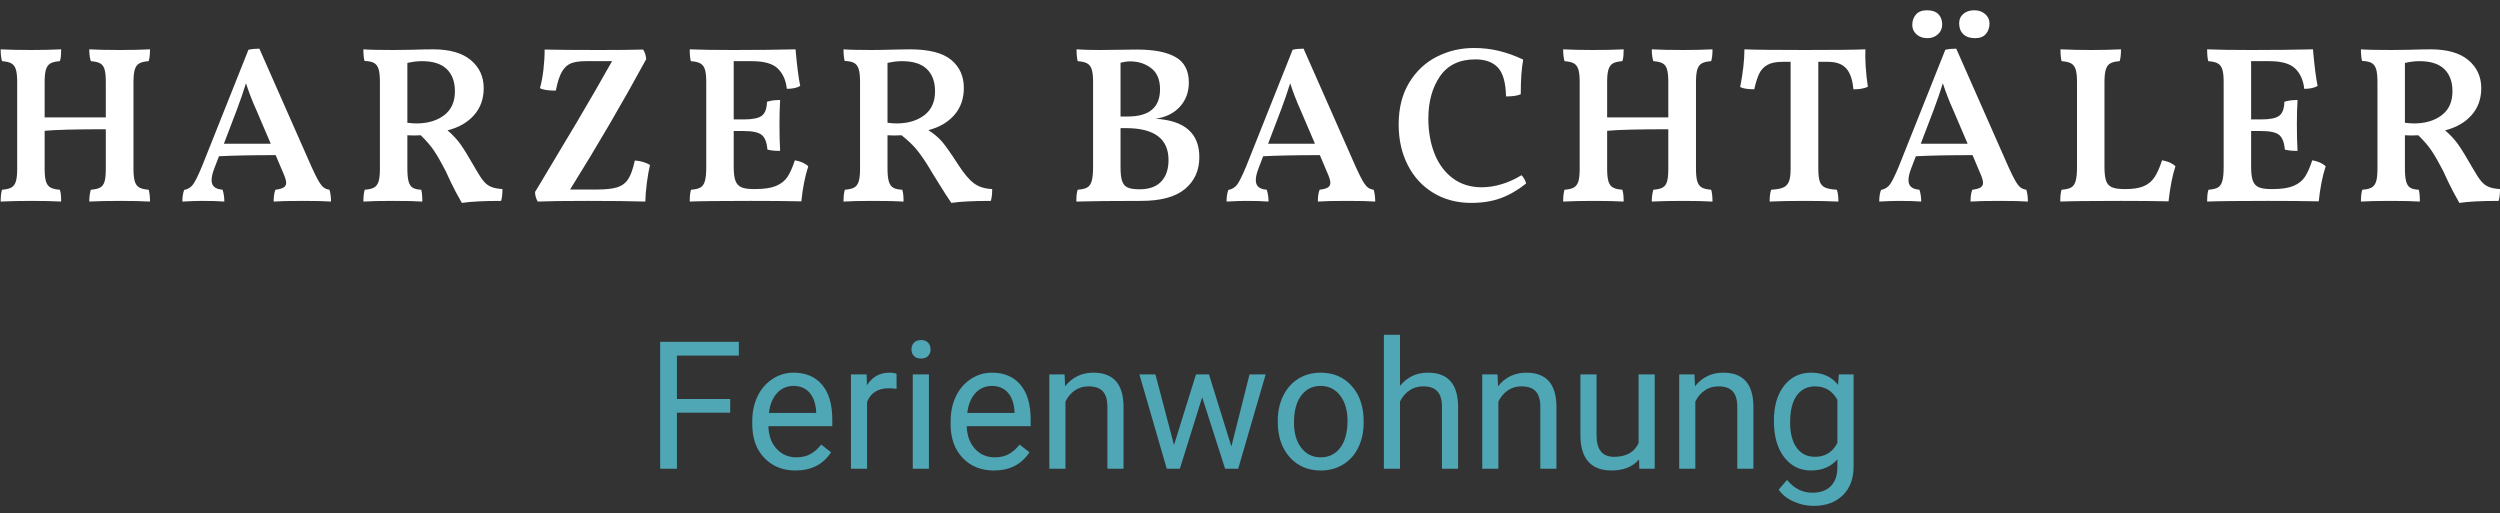 
<svg width="224px" height="46px" viewBox="0 0 224 46" version="1.1" xmlns="http://www.w3.org/2000/svg" xmlns:xlink="http://www.w3.org/1999/xlink">
    <rect x="0" y="0" width="224" height="46" fill="#333333" stroke="none"/>
    <defs></defs>
    <g id="__Entwurf-Start" stroke="none" stroke-width="1" fill="none" fill-rule="evenodd">
        <g id="hbt-logo-pfade-copy">
            <path d="M11.96,15.12 C11.96,15.627 12,16.007 12.08,16.26 C12.16,16.513 12.293,16.693 12.48,16.8 C12.667,16.907 12.947,16.973 13.32,17 C13.4,17.253 13.44,17.607 13.44,18.06 C12.707,18.02 11.827,18 10.8,18 C9.693,18 8.76,18.02 8,18.06 C8,17.66 8.047,17.307 8.14,17 C8.513,16.973 8.793,16.907 8.98,16.8 C9.167,16.693 9.297,16.513 9.37,16.26 C9.443,16.007 9.48,15.627 9.48,15.12 L9.48,11.58 C6.747,11.58 4.92,11.627 4,11.72 L4,15.12 C4,15.627 4.04,16.007 4.12,16.26 C4.2,16.513 4.333,16.693 4.52,16.8 C4.707,16.907 4.987,16.973 5.36,17 C5.44,17.213 5.48,17.567 5.48,18.06 C4.747,18.02 3.873,18 2.86,18 C1.74,18 0.807,18.02 0.06,18.06 C0.06,17.607 0.1,17.253 0.18,17 C0.553,16.973 0.833,16.907 1.02,16.8 C1.207,16.693 1.34,16.513 1.42,16.26 C1.5,16.007 1.54,15.627 1.54,15.12 L1.54,7.34 C1.54,6.847 1.5,6.473 1.42,6.22 C1.34,5.967 1.207,5.787 1.02,5.68 C0.833,5.573 0.553,5.507 0.18,5.48 C0.1,5.2 0.06,4.847 0.06,4.42 C0.78,4.46 1.693,4.48 2.8,4.48 C3.787,4.48 4.68,4.46 5.48,4.42 C5.48,4.62 5.473,4.813 5.46,5 C5.447,5.187 5.413,5.347 5.36,5.48 C4.987,5.507 4.707,5.573 4.52,5.68 C4.333,5.787 4.2,5.967 4.12,6.22 C4.04,6.473 4,6.847 4,7.34 L4,10.52 L9.48,10.52 L9.48,7.34 C9.48,6.847 9.443,6.473 9.37,6.22 C9.297,5.967 9.167,5.787 8.98,5.68 C8.793,5.573 8.513,5.507 8.14,5.48 C8.047,5.213 8,4.86 8,4.42 C8.72,4.46 9.64,4.48 10.76,4.48 C11.747,4.48 12.64,4.46 13.44,4.42 C13.44,4.887 13.4,5.24 13.32,5.48 C12.947,5.507 12.667,5.573 12.48,5.68 C12.293,5.787 12.16,5.967 12.08,6.22 C12,6.473 11.96,6.847 11.96,7.34 L11.96,15.12 Z M29.52,17 C29.613,17.32 29.66,17.673 29.66,18.06 C29.14,18.02 28.3,18 27.14,18 C25.9,18 25.027,18.02 24.52,18.06 C24.52,17.607 24.573,17.253 24.68,17 C25.013,16.96 25.257,16.893 25.41,16.8 C25.563,16.707 25.64,16.567 25.64,16.38 C25.64,16.18 25.547,15.873 25.36,15.46 L24.7,13.9 C22.633,13.9 20.94,13.933 19.62,14 L19.22,15.04 C19.047,15.48 18.96,15.847 18.96,16.14 C18.96,16.407 19.04,16.61 19.2,16.75 C19.36,16.89 19.607,16.973 19.94,17 C20.047,17.32 20.1,17.673 20.1,18.06 C19.647,18.02 18.967,18 18.06,18 C17.673,18 17.1,18.02 16.34,18.06 C16.34,17.647 16.393,17.3 16.5,17.02 C16.847,16.953 17.117,16.783 17.31,16.51 C17.503,16.237 17.767,15.7 18.1,14.9 L22.26,4.46 C22.54,4.393 22.867,4.36 23.24,4.36 L27.92,14.96 C28.173,15.52 28.38,15.937 28.54,16.21 C28.7,16.483 28.85,16.677 28.99,16.79 C29.13,16.903 29.307,16.973 29.52,17 Z M24.26,12.88 L22.96,9.84 C22.6,9.04 22.293,8.247 22.04,7.46 C21.8,8.233 21.527,9.027 21.22,9.84 L20.06,12.88 L24.26,12.88 Z M42.64,15.18 C42.907,15.647 43.137,15.997 43.33,16.23 C43.523,16.463 43.747,16.633 44,16.74 C44.253,16.847 44.593,16.913 45.02,16.94 C45.02,17.38 44.98,17.733 44.9,18 C43.353,18 42.18,18.06 41.38,18.18 C40.967,17.46 40.633,16.83 40.38,16.29 C40.127,15.75 39.973,15.42 39.92,15.3 C39.533,14.553 39.193,13.96 38.9,13.52 C38.607,13.08 38.207,12.613 37.7,12.12 L37.08,12.14 L36.5,12.12 L36.5,15.08 C36.5,15.6 36.537,15.993 36.61,16.26 C36.683,16.527 36.807,16.713 36.98,16.82 C37.153,16.927 37.407,16.987 37.74,17 C37.807,17.213 37.84,17.567 37.84,18.06 C37.28,18.02 36.387,18 35.16,18 C34.107,18 33.24,18.02 32.56,18.06 C32.56,17.593 32.6,17.24 32.68,17 C33.053,16.973 33.333,16.907 33.52,16.8 C33.707,16.693 33.84,16.513 33.92,16.26 C34,16.007 34.04,15.627 34.04,15.12 L34.04,7.34 C34.04,6.833 34,6.45 33.92,6.19 C33.84,5.93 33.703,5.747 33.51,5.64 C33.317,5.533 33.033,5.473 32.66,5.46 C32.593,5.207 32.56,4.86 32.56,4.42 C33.053,4.46 33.947,4.48 35.24,4.48 L36.82,4.46 C37.673,4.433 38.333,4.42 38.8,4.42 C40.293,4.42 41.423,4.743 42.19,5.39 C42.957,6.037 43.34,6.873 43.34,7.9 C43.34,8.86 43.05,9.667 42.47,10.32 C41.89,10.973 41.1,11.427 40.1,11.68 C40.567,12.08 40.957,12.5 41.27,12.94 C41.583,13.38 42.04,14.127 42.64,15.18 Z M36.5,11 C36.82,11.04 37.087,11.06 37.3,11.06 C38.313,11.06 39.143,10.817 39.79,10.33 C40.437,9.843 40.76,9.127 40.76,8.18 C40.76,7.327 40.517,6.663 40.03,6.19 C39.543,5.717 38.8,5.48 37.8,5.48 C37.387,5.48 36.953,5.533 36.5,5.64 L36.5,11 Z M56.88,14.38 C57.413,14.42 57.867,14.553 58.24,14.78 C58.133,15.233 58.04,15.763 57.96,16.37 C57.88,16.977 57.833,17.54 57.82,18.06 C56.58,18.02 54.847,18 52.62,18 C50.58,18 49.1,18.02 48.18,18.06 C48.02,17.78 47.94,17.493 47.94,17.2 L48.28,16.64 C49.413,14.76 50.553,12.853 51.7,10.92 C52.847,8.987 53.893,7.173 54.84,5.48 L52.5,5.48 C51.927,5.48 51.477,5.547 51.15,5.68 C50.823,5.813 50.553,6.067 50.34,6.44 C50.127,6.813 49.947,7.373 49.8,8.12 C49.12,8.12 48.647,8.047 48.38,7.9 C48.513,7.433 48.617,6.887 48.69,6.26 C48.763,5.633 48.8,5.027 48.8,4.44 C49.947,4.467 51.553,4.48 53.62,4.48 C55.38,4.48 56.713,4.467 57.62,4.44 C57.78,4.667 57.873,4.953 57.9,5.3 C55.807,9.153 53.533,13.047 51.08,16.98 L53.5,16.98 C54.287,16.98 54.89,16.913 55.31,16.78 C55.73,16.647 56.057,16.4 56.29,16.04 C56.523,15.68 56.72,15.127 56.88,14.38 Z M71.22,14.36 C71.74,14.453 72.14,14.633 72.42,14.9 C72.127,15.807 71.92,16.853 71.8,18.04 C70.6,18.013 69.087,18 67.26,18 C64.607,18 62.787,18.02 61.8,18.06 C61.8,17.567 61.84,17.213 61.92,17 C62.293,16.973 62.573,16.907 62.76,16.8 C62.947,16.693 63.08,16.5 63.16,16.22 C63.24,15.94 63.28,15.52 63.28,14.96 L63.28,7.34 C63.28,6.847 63.24,6.473 63.16,6.22 C63.08,5.967 62.943,5.787 62.75,5.68 C62.557,5.573 62.273,5.507 61.9,5.48 C61.833,5.24 61.8,4.887 61.8,4.42 C62.707,4.46 64.013,4.48 65.72,4.48 C67.867,4.48 69.72,4.46 71.28,4.42 C71.413,5.927 71.553,7.02 71.7,7.7 C71.407,7.873 71.007,7.96 70.5,7.96 C70.42,7.2 70.153,6.597 69.7,6.15 C69.247,5.703 68.467,5.48 67.36,5.48 L65.74,5.48 L65.74,10.7 L66.66,10.7 C67.433,10.7 67.967,10.59 68.26,10.37 C68.553,10.15 68.707,9.733 68.72,9.12 C69.04,9.013 69.433,8.96 69.9,8.96 C69.86,9.613 69.84,10.353 69.84,11.18 C69.84,12.073 69.86,12.853 69.9,13.52 C69.407,13.52 69.027,13.48 68.76,13.4 C68.707,12.747 68.533,12.307 68.24,12.08 C67.947,11.853 67.42,11.74 66.66,11.74 L65.74,11.74 L65.74,14.94 C65.74,15.487 65.79,15.9 65.89,16.18 C65.99,16.46 66.163,16.657 66.41,16.77 C66.657,16.883 67.02,16.94 67.5,16.94 L67.68,16.94 C68.467,16.94 69.083,16.847 69.53,16.66 C69.977,16.473 70.317,16.207 70.55,15.86 C70.783,15.513 71.007,15.013 71.22,14.36 Z M85.86,14.76 C86.367,15.547 86.833,16.1 87.26,16.42 C87.687,16.74 88.233,16.913 88.9,16.94 C88.9,17.38 88.86,17.733 88.78,18 C87.193,18 86.013,18.06 85.24,18.18 C84.893,17.673 84.547,17.137 84.2,16.57 C83.853,16.003 83.62,15.627 83.5,15.44 L83.3,15.1 C82.887,14.42 82.507,13.867 82.16,13.44 C81.813,13.013 81.353,12.573 80.78,12.12 L80.12,12.14 L79.52,12.12 L79.52,15.08 C79.52,15.6 79.56,15.993 79.64,16.26 C79.72,16.527 79.853,16.713 80.04,16.82 C80.227,16.927 80.493,16.987 80.84,17 C80.92,17.213 80.96,17.567 80.96,18.06 C80.387,18.02 79.453,18 78.16,18 C77.12,18 76.26,18.02 75.58,18.06 C75.58,17.593 75.62,17.24 75.7,17 C76.073,16.973 76.353,16.907 76.54,16.8 C76.727,16.693 76.86,16.513 76.94,16.26 C77.02,16.007 77.06,15.627 77.06,15.12 L77.06,7.34 C77.06,6.833 77.02,6.45 76.94,6.19 C76.86,5.93 76.723,5.747 76.53,5.64 C76.337,5.533 76.053,5.473 75.68,5.46 C75.613,5.207 75.58,4.86 75.58,4.42 C76.073,4.46 76.913,4.48 78.1,4.48 C78.62,4.48 79.333,4.467 80.24,4.44 L81.52,4.42 C83.227,4.42 84.46,4.733 85.22,5.36 C85.98,5.987 86.36,6.827 86.36,7.88 C86.36,8.84 86.077,9.647 85.51,10.3 C84.943,10.953 84.167,11.407 83.18,11.66 C83.7,11.993 84.12,12.35 84.44,12.73 C84.76,13.11 85.233,13.787 85.86,14.76 Z M80.32,11.06 C81.333,11.06 82.163,10.817 82.81,10.33 C83.457,9.843 83.78,9.127 83.78,8.18 C83.78,7.327 83.537,6.663 83.05,6.19 C82.563,5.717 81.82,5.48 80.82,5.48 C80.407,5.48 79.973,5.533 79.52,5.64 L79.52,11 C79.84,11.04 80.107,11.06 80.32,11.06 Z M103.54,10.64 C106.153,10.8 107.46,11.947 107.46,14.08 C107.46,15.267 107.033,16.217 106.18,16.93 C105.327,17.643 104.013,18 102.24,18 C99.68,18 97.747,18.02 96.44,18.06 C96.44,17.567 96.48,17.213 96.56,17 C96.933,16.973 97.217,16.907 97.41,16.8 C97.603,16.693 97.74,16.497 97.82,16.21 C97.9,15.923 97.94,15.507 97.94,14.96 L97.94,7.34 C97.94,6.847 97.9,6.473 97.82,6.22 C97.74,5.967 97.603,5.787 97.41,5.68 C97.217,5.573 96.933,5.507 96.56,5.48 C96.493,5.24 96.46,4.887 96.46,4.42 C96.98,4.46 97.68,4.48 98.56,4.48 C99.267,4.48 99.813,4.473 100.2,4.46 L101.9,4.44 C103.407,4.44 104.553,4.667 105.34,5.12 C106.127,5.573 106.52,6.333 106.52,7.4 C106.52,8.253 106.253,8.973 105.72,9.56 C105.187,10.147 104.46,10.507 103.54,10.64 Z M103.94,8 C103.94,7.147 103.677,6.517 103.15,6.11 C102.623,5.703 101.993,5.5 101.26,5.5 C100.993,5.5 100.707,5.54 100.4,5.62 L100.4,10.44 L101.04,10.44 C102.973,10.44 103.94,9.627 103.94,8 Z M102.12,16.96 C102.96,16.96 103.6,16.73 104.04,16.27 C104.48,15.81 104.7,15.167 104.7,14.34 C104.7,12.433 103.427,11.48 100.88,11.48 L100.4,11.48 L100.4,15.02 C100.4,15.58 100.453,15.997 100.56,16.27 C100.667,16.543 100.84,16.727 101.08,16.82 C101.32,16.913 101.667,16.96 102.12,16.96 Z M123.08,17 C123.173,17.32 123.22,17.673 123.22,18.06 C122.7,18.02 121.86,18 120.7,18 C119.46,18 118.587,18.02 118.08,18.06 C118.08,17.607 118.133,17.253 118.24,17 C118.573,16.96 118.817,16.893 118.97,16.8 C119.123,16.707 119.2,16.567 119.2,16.38 C119.2,16.18 119.107,15.873 118.92,15.46 L118.26,13.9 C116.193,13.9 114.5,13.933 113.18,14 L112.78,15.04 C112.607,15.48 112.52,15.847 112.52,16.14 C112.52,16.407 112.6,16.61 112.76,16.75 C112.92,16.89 113.167,16.973 113.5,17 C113.607,17.32 113.66,17.673 113.66,18.06 C113.207,18.02 112.527,18 111.62,18 C111.233,18 110.66,18.02 109.9,18.06 C109.9,17.647 109.953,17.3 110.06,17.02 C110.407,16.953 110.677,16.783 110.87,16.51 C111.063,16.237 111.327,15.7 111.66,14.9 L115.82,4.46 C116.1,4.393 116.427,4.36 116.8,4.36 L121.48,14.96 C121.733,15.52 121.94,15.937 122.1,16.21 C122.26,16.483 122.41,16.677 122.55,16.79 C122.69,16.903 122.867,16.973 123.08,17 Z M117.82,12.88 L116.52,9.84 C116.16,9.04 115.853,8.247 115.6,7.46 C115.36,8.233 115.087,9.027 114.78,9.84 L113.62,12.88 L117.82,12.88 Z M131.82,18.18 C130.553,18.18 129.427,17.883 128.44,17.29 C127.453,16.697 126.687,15.867 126.14,14.8 C125.593,13.733 125.32,12.52 125.32,11.16 C125.32,9.693 125.633,8.443 126.26,7.41 C126.887,6.377 127.713,5.6 128.74,5.08 C129.767,4.56 130.873,4.3 132.06,4.3 C132.847,4.3 133.597,4.387 134.31,4.56 C135.023,4.733 135.747,4.993 136.48,5.34 C136.333,6.1 136.26,7.133 136.26,8.44 C135.98,8.573 135.54,8.64 134.94,8.64 C134.913,7.4 134.67,6.537 134.21,6.05 C133.75,5.563 133.08,5.32 132.2,5.32 C130.773,5.32 129.713,5.827 129.02,6.84 C128.327,7.853 127.98,9.113 127.98,10.62 C127.98,11.793 128.167,12.847 128.54,13.78 C128.913,14.713 129.46,15.447 130.18,15.98 C130.9,16.513 131.76,16.78 132.76,16.78 C133.347,16.78 133.947,16.687 134.56,16.5 C135.173,16.313 135.76,16.047 136.32,15.7 C136.413,15.78 136.5,15.893 136.58,16.04 C136.66,16.187 136.713,16.32 136.74,16.44 C136.007,17.027 135.253,17.463 134.48,17.75 C133.707,18.037 132.82,18.18 131.82,18.18 Z M151.96,15.12 C151.96,15.627 152,16.007 152.08,16.26 C152.16,16.513 152.293,16.693 152.48,16.8 C152.667,16.907 152.947,16.973 153.32,17 C153.4,17.253 153.44,17.607 153.44,18.06 C152.707,18.02 151.827,18 150.8,18 C149.693,18 148.76,18.02 148,18.06 C148,17.66 148.047,17.307 148.14,17 C148.513,16.973 148.793,16.907 148.98,16.8 C149.167,16.693 149.297,16.513 149.37,16.26 C149.443,16.007 149.48,15.627 149.48,15.12 L149.48,11.58 C146.747,11.58 144.92,11.627 144,11.72 L144,15.12 C144,15.627 144.04,16.007 144.12,16.26 C144.2,16.513 144.333,16.693 144.52,16.8 C144.707,16.907 144.987,16.973 145.36,17 C145.44,17.213 145.48,17.567 145.48,18.06 C144.747,18.02 143.873,18 142.86,18 C141.74,18 140.807,18.02 140.06,18.06 C140.06,17.607 140.1,17.253 140.18,17 C140.553,16.973 140.833,16.907 141.02,16.8 C141.207,16.693 141.34,16.513 141.42,16.26 C141.5,16.007 141.54,15.627 141.54,15.12 L141.54,7.34 C141.54,6.847 141.5,6.473 141.42,6.22 C141.34,5.967 141.207,5.787 141.02,5.68 C140.833,5.573 140.553,5.507 140.18,5.48 C140.1,5.2 140.06,4.847 140.06,4.42 C140.78,4.46 141.693,4.48 142.8,4.48 C143.787,4.48 144.68,4.46 145.48,4.42 C145.48,4.62 145.473,4.813 145.46,5 C145.447,5.187 145.413,5.347 145.36,5.48 C144.987,5.507 144.707,5.573 144.52,5.68 C144.333,5.787 144.2,5.967 144.12,6.22 C144.04,6.473 144,6.847 144,7.34 L144,10.52 L149.48,10.52 L149.48,7.34 C149.48,6.847 149.443,6.473 149.37,6.22 C149.297,5.967 149.167,5.787 148.98,5.68 C148.793,5.573 148.513,5.507 148.14,5.48 C148.047,5.213 148,4.86 148,4.42 C148.72,4.46 149.64,4.48 150.76,4.48 C151.747,4.48 152.64,4.46 153.44,4.42 C153.44,4.887 153.4,5.24 153.32,5.48 C152.947,5.507 152.667,5.573 152.48,5.68 C152.293,5.787 152.16,5.967 152.08,6.22 C152,6.473 151.96,6.847 151.96,7.34 L151.96,15.12 Z M167.14,4.42 C167.1,5.367 167.173,6.487 167.36,7.78 C166.987,7.94 166.553,8.013 166.06,8 C165.993,7.16 165.783,6.54 165.43,6.14 C165.077,5.74 164.533,5.54 163.8,5.54 L162.92,5.54 L162.92,15.12 C162.92,15.627 162.963,16.007 163.05,16.26 C163.137,16.513 163.293,16.693 163.52,16.8 C163.747,16.907 164.1,16.973 164.58,17 C164.673,17.24 164.72,17.593 164.72,18.06 C163.88,18.02 162.887,18 161.74,18 C160.407,18 159.347,18.02 158.56,18.06 C158.56,17.593 158.607,17.24 158.7,17 C159.18,16.973 159.54,16.907 159.78,16.8 C160.02,16.693 160.19,16.513 160.29,16.26 C160.39,16.007 160.44,15.627 160.44,15.12 L160.44,5.54 L159.7,5.54 C159.127,5.54 158.677,5.633 158.35,5.82 C158.023,6.007 157.78,6.27 157.62,6.61 C157.46,6.95 157.313,7.413 157.18,8 C156.607,8 156.187,7.933 155.92,7.8 C156.173,6.507 156.3,5.38 156.3,4.42 C157.14,4.46 158.947,4.48 161.72,4.48 C164.493,4.48 166.3,4.46 167.14,4.42 Z M181.56,17 C181.653,17.32 181.7,17.673 181.7,18.06 C181.18,18.02 180.34,18 179.18,18 C177.94,18 177.067,18.02 176.56,18.06 C176.56,17.607 176.613,17.253 176.72,17 C177.053,16.96 177.297,16.893 177.45,16.8 C177.603,16.707 177.68,16.567 177.68,16.38 C177.68,16.18 177.587,15.873 177.4,15.46 L176.74,13.9 C174.673,13.9 172.98,13.933 171.66,14 L171.26,15.04 C171.087,15.48 171,15.847 171,16.14 C171,16.407 171.08,16.61 171.24,16.75 C171.4,16.89 171.647,16.973 171.98,17 C172.087,17.32 172.14,17.673 172.14,18.06 C171.687,18.02 171.007,18 170.1,18 C169.713,18 169.14,18.02 168.38,18.06 C168.38,17.647 168.433,17.3 168.54,17.02 C168.887,16.953 169.157,16.783 169.35,16.51 C169.543,16.237 169.807,15.7 170.14,14.9 L174.3,4.46 C174.58,4.393 174.907,4.36 175.28,4.36 L179.96,14.96 C180.213,15.52 180.42,15.937 180.58,16.21 C180.74,16.483 180.89,16.677 181.03,16.79 C181.17,16.903 181.347,16.973 181.56,17 Z M176.3,12.88 L175,9.84 C174.64,9.04 174.333,8.247 174.08,7.46 C173.84,8.233 173.567,9.027 173.26,9.84 L172.1,12.88 L176.3,12.88 Z M172.7,3.42 C172.3,3.42 171.973,3.307 171.72,3.08 C171.467,2.853 171.34,2.573 171.34,2.24 C171.34,1.867 171.45,1.553 171.67,1.3 C171.89,1.047 172.22,0.92 172.66,0.92 C173.113,0.92 173.453,1.037 173.68,1.27 C173.907,1.503 174.02,1.813 174.02,2.2 C174.02,2.547 173.893,2.837 173.64,3.07 C173.387,3.303 173.073,3.42 172.7,3.42 Z M176.96,3.42 C176.507,3.42 176.157,3.3 175.91,3.06 C175.663,2.82 175.54,2.5 175.54,2.1 C175.54,1.74 175.667,1.453 175.92,1.24 C176.173,1.027 176.5,0.92 176.9,0.92 C177.287,0.92 177.61,1.033 177.87,1.26 C178.13,1.487 178.26,1.767 178.26,2.1 C178.26,2.473 178.153,2.787 177.94,3.04 C177.727,3.293 177.4,3.42 176.96,3.42 Z M190.48,16.94 C191.133,16.94 191.66,16.857 192.06,16.69 C192.46,16.523 192.783,16.26 193.03,15.9 C193.277,15.54 193.507,15.027 193.72,14.36 C194.253,14.453 194.653,14.633 194.92,14.9 C194.653,15.7 194.447,16.747 194.3,18.04 C193.127,18.013 191.713,18 190.06,18 C187.407,18 185.587,18.02 184.6,18.06 C184.6,17.567 184.64,17.213 184.72,17 C185.093,16.973 185.377,16.907 185.57,16.8 C185.763,16.693 185.9,16.497 185.98,16.21 C186.06,15.923 186.1,15.507 186.1,14.96 L186.1,7.34 C186.1,6.847 186.06,6.473 185.98,6.22 C185.9,5.967 185.763,5.787 185.57,5.68 C185.377,5.573 185.093,5.507 184.72,5.48 C184.653,5.24 184.62,4.887 184.62,4.42 C185.513,4.46 186.413,4.48 187.32,4.48 C188.333,4.48 189.24,4.46 190.04,4.42 C190.04,4.9 190,5.253 189.92,5.48 C189.547,5.507 189.267,5.573 189.08,5.68 C188.893,5.787 188.76,5.97 188.68,6.23 C188.6,6.49 188.56,6.873 188.56,7.38 L188.56,14.94 C188.56,15.487 188.607,15.9 188.7,16.18 C188.793,16.46 188.963,16.657 189.21,16.77 C189.457,16.883 189.82,16.94 190.3,16.94 L190.48,16.94 Z M207.18,14.36 C207.7,14.453 208.1,14.633 208.38,14.9 C208.087,15.807 207.88,16.853 207.76,18.04 C206.56,18.013 205.047,18 203.22,18 C200.567,18 198.747,18.02 197.76,18.06 C197.76,17.567 197.8,17.213 197.88,17 C198.253,16.973 198.533,16.907 198.72,16.8 C198.907,16.693 199.04,16.5 199.12,16.22 C199.2,15.94 199.24,15.52 199.24,14.96 L199.24,7.34 C199.24,6.847 199.2,6.473 199.12,6.22 C199.04,5.967 198.903,5.787 198.71,5.68 C198.517,5.573 198.233,5.507 197.86,5.48 C197.793,5.24 197.76,4.887 197.76,4.42 C198.667,4.46 199.973,4.48 201.68,4.48 C203.827,4.48 205.68,4.46 207.24,4.42 C207.373,5.927 207.513,7.02 207.66,7.7 C207.367,7.873 206.967,7.96 206.46,7.96 C206.38,7.2 206.113,6.597 205.66,6.15 C205.207,5.703 204.427,5.48 203.32,5.48 L201.7,5.48 L201.7,10.7 L202.62,10.7 C203.393,10.7 203.927,10.59 204.22,10.37 C204.513,10.15 204.667,9.733 204.68,9.12 C205,9.013 205.393,8.96 205.86,8.96 C205.82,9.613 205.8,10.353 205.8,11.18 C205.8,12.073 205.82,12.853 205.86,13.52 C205.367,13.52 204.987,13.48 204.72,13.4 C204.667,12.747 204.493,12.307 204.2,12.08 C203.907,11.853 203.38,11.74 202.62,11.74 L201.7,11.74 L201.7,14.94 C201.7,15.487 201.75,15.9 201.85,16.18 C201.95,16.46 202.123,16.657 202.37,16.77 C202.617,16.883 202.98,16.94 203.46,16.94 L203.64,16.94 C204.427,16.94 205.043,16.847 205.49,16.66 C205.937,16.473 206.277,16.207 206.51,15.86 C206.743,15.513 206.967,15.013 207.18,14.36 Z M221.62,15.18 C221.887,15.647 222.117,15.997 222.31,16.23 C222.503,16.463 222.727,16.633 222.98,16.74 C223.233,16.847 223.573,16.913 224,16.94 C224,17.38 223.96,17.733 223.88,18 C222.333,18 221.16,18.06 220.36,18.18 C219.947,17.46 219.613,16.83 219.36,16.29 C219.107,15.75 218.953,15.42 218.9,15.3 C218.513,14.553 218.173,13.96 217.88,13.52 C217.587,13.08 217.187,12.613 216.68,12.12 L216.06,12.14 L215.48,12.12 L215.48,15.08 C215.48,15.6 215.517,15.993 215.59,16.26 C215.663,16.527 215.787,16.713 215.96,16.82 C216.133,16.927 216.387,16.987 216.72,17 C216.787,17.213 216.82,17.567 216.82,18.06 C216.26,18.02 215.367,18 214.14,18 C213.087,18 212.22,18.02 211.54,18.06 C211.54,17.593 211.58,17.24 211.66,17 C212.033,16.973 212.313,16.907 212.5,16.8 C212.687,16.693 212.82,16.513 212.9,16.26 C212.98,16.007 213.02,15.627 213.02,15.12 L213.02,7.34 C213.02,6.833 212.98,6.45 212.9,6.19 C212.82,5.93 212.683,5.747 212.49,5.64 C212.297,5.533 212.013,5.473 211.64,5.46 C211.573,5.207 211.54,4.86 211.54,4.42 C212.033,4.46 212.927,4.48 214.22,4.48 L215.8,4.46 C216.653,4.433 217.313,4.42 217.78,4.42 C219.273,4.42 220.403,4.743 221.17,5.39 C221.937,6.037 222.32,6.873 222.32,7.9 C222.32,8.86 222.03,9.667 221.45,10.32 C220.87,10.973 220.08,11.427 219.08,11.68 C219.547,12.08 219.937,12.5 220.25,12.94 C220.563,13.38 221.02,14.127 221.62,15.18 Z M215.48,11 C215.8,11.04 216.067,11.06 216.28,11.06 C217.293,11.06 218.123,10.817 218.77,10.33 C219.417,9.843 219.74,9.127 219.74,8.18 C219.74,7.327 219.497,6.663 219.01,6.19 C218.523,5.717 217.78,5.48 216.78,5.48 C216.367,5.48 215.933,5.533 215.48,5.64 L215.48,11 Z" id="HARZER-BACHTÄLER" fill="#FFFFFF"></path>
            <path d="M65.426,36.977 L60.652,36.977 L60.652,42 L59.152,42 L59.152,30.625 L66.199,30.625 L66.199,31.859 L60.652,31.859 L60.652,35.75 L65.426,35.75 L65.426,36.977 Z M71.277,42.156 C70.132,42.156 69.199,41.78 68.48,41.027 C67.762,40.275 67.402,39.268 67.402,38.008 L67.402,37.742 C67.402,36.904 67.562,36.155 67.883,35.496 C68.203,34.837 68.651,34.322 69.227,33.949 C69.802,33.577 70.426,33.391 71.098,33.391 C72.197,33.391 73.051,33.753 73.66,34.477 C74.27,35.201 74.574,36.237 74.574,37.586 L74.574,38.188 L68.848,38.188 C68.868,39.021 69.112,39.694 69.578,40.207 C70.044,40.72 70.637,40.977 71.355,40.977 C71.866,40.977 72.298,40.872 72.652,40.664 C73.007,40.456 73.316,40.18 73.582,39.836 L74.465,40.523 C73.757,41.612 72.694,42.156 71.277,42.156 Z M71.098,34.578 C70.514,34.578 70.025,34.79 69.629,35.215 C69.233,35.639 68.988,36.234 68.895,37 L73.129,37 L73.129,36.891 C73.087,36.156 72.889,35.587 72.535,35.184 C72.181,34.78 71.702,34.578 71.098,34.578 Z M80.332,34.844 C80.113,34.807 79.876,34.789 79.621,34.789 C78.673,34.789 78.03,35.193 77.691,36 L77.691,42 L76.246,42 L76.246,33.547 L77.652,33.547 L77.676,34.523 C78.15,33.768 78.822,33.391 79.691,33.391 C79.973,33.391 80.186,33.427 80.332,33.5 L80.332,34.844 Z M83.23,42 L81.785,42 L81.785,33.547 L83.23,33.547 L83.23,42 Z M81.668,31.305 C81.668,31.07 81.74,30.872 81.883,30.711 C82.026,30.549 82.238,30.469 82.52,30.469 C82.801,30.469 83.014,30.549 83.16,30.711 C83.306,30.872 83.379,31.07 83.379,31.305 C83.379,31.539 83.306,31.734 83.16,31.891 C83.014,32.047 82.801,32.125 82.52,32.125 C82.238,32.125 82.026,32.047 81.883,31.891 C81.74,31.734 81.668,31.539 81.668,31.305 Z M89.051,42.156 C87.905,42.156 86.973,41.78 86.254,41.027 C85.535,40.275 85.176,39.268 85.176,38.008 L85.176,37.742 C85.176,36.904 85.336,36.155 85.656,35.496 C85.977,34.837 86.424,34.322 87,33.949 C87.576,33.577 88.199,33.391 88.871,33.391 C89.97,33.391 90.824,33.753 91.434,34.477 C92.043,35.201 92.348,36.237 92.348,37.586 L92.348,38.188 L86.621,38.188 C86.642,39.021 86.885,39.694 87.352,40.207 C87.818,40.72 88.41,40.977 89.129,40.977 C89.639,40.977 90.072,40.872 90.426,40.664 C90.78,40.456 91.09,40.18 91.355,39.836 L92.238,40.523 C91.53,41.612 90.467,42.156 89.051,42.156 Z M88.871,34.578 C88.288,34.578 87.798,34.79 87.402,35.215 C87.007,35.639 86.762,36.234 86.668,37 L90.902,37 L90.902,36.891 C90.861,36.156 90.663,35.587 90.309,35.184 C89.954,34.78 89.475,34.578 88.871,34.578 Z M95.387,33.547 L95.434,34.609 C96.079,33.797 96.923,33.391 97.965,33.391 C99.751,33.391 100.652,34.398 100.668,36.414 L100.668,42 L99.223,42 L99.223,36.406 C99.217,35.797 99.078,35.346 98.805,35.055 C98.531,34.763 98.105,34.617 97.527,34.617 C97.059,34.617 96.647,34.742 96.293,34.992 C95.939,35.242 95.663,35.57 95.465,35.977 L95.465,42 L94.02,42 L94.02,33.547 L95.387,33.547 Z M110.332,40.008 L111.957,33.547 L113.402,33.547 L110.941,42 L109.77,42 L107.715,35.594 L105.715,42 L104.543,42 L102.09,33.547 L103.527,33.547 L105.191,39.875 L107.16,33.547 L108.324,33.547 L110.332,40.008 Z M114.488,37.695 C114.488,36.867 114.651,36.122 114.977,35.461 C115.302,34.799 115.755,34.289 116.336,33.93 C116.917,33.57 117.579,33.391 118.324,33.391 C119.475,33.391 120.406,33.789 121.117,34.586 C121.828,35.383 122.184,36.443 122.184,37.766 L122.184,37.867 C122.184,38.69 122.026,39.428 121.711,40.082 C121.396,40.736 120.945,41.245 120.359,41.609 C119.773,41.974 119.1,42.156 118.34,42.156 C117.194,42.156 116.266,41.758 115.555,40.961 C114.844,40.164 114.488,39.109 114.488,37.797 L114.488,37.695 Z M115.941,37.867 C115.941,38.805 116.159,39.557 116.594,40.125 C117.029,40.693 117.611,40.977 118.34,40.977 C119.074,40.977 119.658,40.689 120.09,40.113 C120.522,39.538 120.738,38.732 120.738,37.695 C120.738,36.768 120.518,36.017 120.078,35.441 C119.638,34.866 119.053,34.578 118.324,34.578 C117.611,34.578 117.035,34.862 116.598,35.43 C116.16,35.997 115.941,36.81 115.941,37.867 Z M125.441,34.57 C126.082,33.784 126.915,33.391 127.941,33.391 C129.728,33.391 130.629,34.398 130.645,36.414 L130.645,42 L129.199,42 L129.199,36.406 C129.194,35.797 129.055,35.346 128.781,35.055 C128.508,34.763 128.082,34.617 127.504,34.617 C127.035,34.617 126.624,34.742 126.27,34.992 C125.915,35.242 125.639,35.57 125.441,35.977 L125.441,42 L123.996,42 L123.996,30 L125.441,30 L125.441,34.57 Z M134.176,33.547 L134.223,34.609 C134.868,33.797 135.712,33.391 136.754,33.391 C138.54,33.391 139.441,34.398 139.457,36.414 L139.457,42 L138.012,42 L138.012,36.406 C138.007,35.797 137.867,35.346 137.594,35.055 C137.32,34.763 136.895,34.617 136.316,34.617 C135.848,34.617 135.436,34.742 135.082,34.992 C134.728,35.242 134.452,35.57 134.254,35.977 L134.254,42 L132.809,42 L132.809,33.547 L134.176,33.547 Z M146.855,41.164 C146.293,41.826 145.467,42.156 144.379,42.156 C143.478,42.156 142.792,41.895 142.32,41.371 C141.849,40.848 141.611,40.073 141.605,39.047 L141.605,33.547 L143.051,33.547 L143.051,39.008 C143.051,40.289 143.572,40.93 144.613,40.93 C145.717,40.93 146.452,40.518 146.816,39.695 L146.816,33.547 L148.262,33.547 L148.262,42 L146.887,42 L146.855,41.164 Z M151.824,33.547 L151.871,34.609 C152.517,33.797 153.361,33.391 154.402,33.391 C156.189,33.391 157.09,34.398 157.105,36.414 L157.105,42 L155.66,42 L155.66,36.406 C155.655,35.797 155.516,35.346 155.242,35.055 C154.969,34.763 154.543,34.617 153.965,34.617 C153.496,34.617 153.085,34.742 152.73,34.992 C152.376,35.242 152.1,35.57 151.902,35.977 L151.902,42 L150.457,42 L150.457,33.547 L151.824,33.547 Z M158.941,37.703 C158.941,36.385 159.246,35.337 159.855,34.559 C160.465,33.78 161.272,33.391 162.277,33.391 C163.309,33.391 164.113,33.755 164.691,34.484 L164.762,33.547 L166.082,33.547 L166.082,41.797 C166.082,42.891 165.758,43.753 165.109,44.383 C164.461,45.013 163.59,45.328 162.496,45.328 C161.887,45.328 161.29,45.198 160.707,44.938 C160.124,44.677 159.678,44.32 159.371,43.867 L160.121,43 C160.741,43.766 161.499,44.148 162.395,44.148 C163.098,44.148 163.646,43.951 164.039,43.555 C164.432,43.159 164.629,42.602 164.629,41.883 L164.629,41.156 C164.051,41.823 163.262,42.156 162.262,42.156 C161.272,42.156 160.471,41.758 159.859,40.961 C159.247,40.164 158.941,39.078 158.941,37.703 Z M160.395,37.867 C160.395,38.82 160.59,39.569 160.98,40.113 C161.371,40.658 161.918,40.93 162.621,40.93 C163.533,40.93 164.202,40.516 164.629,39.688 L164.629,35.828 C164.186,35.021 163.522,34.617 162.637,34.617 C161.934,34.617 161.384,34.891 160.988,35.438 C160.592,35.984 160.395,36.794 160.395,37.867 Z" id="Ferienwohnung" fill="#4FA7B5"></path>
        </g>
    </g>
</svg>